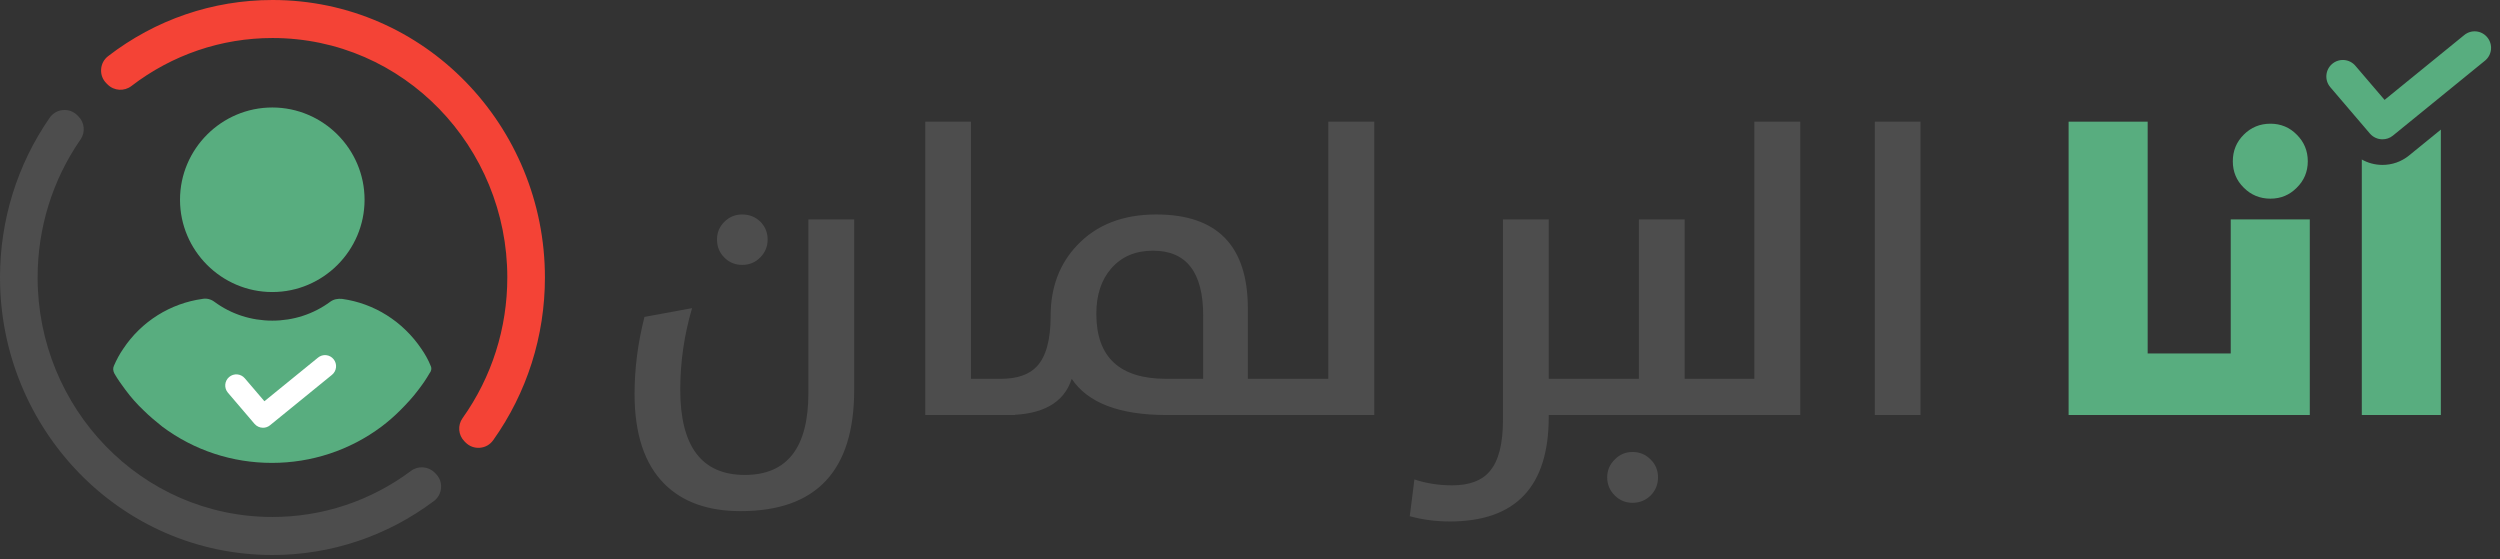 <svg width="237" height="53" viewBox="0 0 237 53" fill="none" xmlns="http://www.w3.org/2000/svg">
<rect x="0" y="0" width="237" height="53" fill="#333333" stroke="none"/>
<path fill-rule="evenodd" clip-rule="evenodd" d="M38.963 44.64C39.645 44.13 40.601 44.2 41.203 44.802L41.315 44.914C41.673 45.273 41.849 45.743 41.813 46.249C41.777 46.755 41.537 47.196 41.131 47.5C36.7 50.825 31.372 52.614 25.829 52.614C11.379 52.614 0 40.643 0 26.307C0 20.887 1.62 15.625 4.706 11.167C5.002 10.74 5.446 10.48 5.963 10.434C6.48 10.388 6.964 10.563 7.331 10.93L7.435 11.035C8.024 11.623 8.107 12.542 7.633 13.226C4.964 17.077 3.566 21.624 3.566 26.307C3.566 38.668 13.363 49.009 25.829 49.009C30.584 49.009 35.154 47.483 38.963 44.64V44.64Z" fill="#4D4D4D"/>
<path fill-rule="evenodd" clip-rule="evenodd" d="M25.83 3.604C20.971 3.604 16.31 5.2 12.457 8.156C11.775 8.68 10.807 8.617 10.199 8.008L10.085 7.895C9.73 7.539 9.553 7.073 9.586 6.571C9.618 6.069 9.852 5.63 10.251 5.322C14.732 1.866 20.168 0 25.83 0C40.28 0 51.659 11.97 51.659 26.306C51.659 31.846 49.967 37.218 46.753 41.733C46.454 42.152 46.011 42.405 45.498 42.448C44.985 42.49 44.505 42.315 44.141 41.951L44.036 41.846C43.441 41.252 43.364 40.321 43.852 39.636C46.632 35.736 48.093 31.094 48.093 26.307C48.093 13.946 38.296 3.604 25.829 3.604H25.83Z" fill="#F44336"/>
<path fill-rule="evenodd" clip-rule="evenodd" d="M40.826 34.676C40.596 34.102 40.291 33.568 39.947 33.071C38.19 30.474 35.478 28.755 32.422 28.334C32.04 28.296 31.619 28.372 31.314 28.602C29.709 29.786 27.8 30.397 25.813 30.397C23.827 30.397 21.917 29.786 20.312 28.602C20.007 28.372 19.586 28.258 19.205 28.334C16.148 28.755 13.398 30.474 11.679 33.071C11.335 33.568 11.03 34.141 10.801 34.676C10.686 34.905 10.724 35.172 10.839 35.401C11.144 35.936 11.526 36.471 11.87 36.929C12.405 37.655 12.978 38.304 13.627 38.916C14.162 39.451 14.773 39.947 15.384 40.444C18.402 42.698 22.031 43.882 25.775 43.882C29.519 43.882 33.148 42.698 36.165 40.444C36.776 39.985 37.388 39.451 37.923 38.916C38.534 38.304 39.145 37.655 39.68 36.929C40.062 36.433 40.406 35.936 40.711 35.401C40.902 35.172 40.94 34.905 40.826 34.676V34.676ZM25.813 10.19C21 10.19 17.065 14.124 17.065 18.937C17.065 23.75 21 27.685 25.813 27.685C30.626 27.685 34.561 23.751 34.561 18.937C34.561 14.124 30.626 10.19 25.813 10.19Z" fill="#58AD7F"/>
<path fill-rule="evenodd" clip-rule="evenodd" d="M30.148 33.902L25.066 38.037L23.204 35.859C22.826 35.417 22.162 35.365 21.721 35.743C21.279 36.12 21.227 36.785 21.605 37.227L24.13 40.183C24.331 40.416 24.622 40.55 24.93 40.551C25.171 40.553 25.405 40.471 25.593 40.319L31.474 35.532C31.691 35.356 31.828 35.1 31.855 34.821C31.883 34.543 31.799 34.266 31.621 34.049C31.446 33.833 31.192 33.696 30.915 33.668C30.639 33.641 30.363 33.725 30.148 33.902H30.148Z" fill="white"/>
<path d="M80.976 36.977C80.976 44.629 77.386 48.455 70.208 48.455C67.125 48.455 64.725 47.601 63.003 45.891C61.103 44.005 60.156 41.152 60.156 37.339C60.156 34.952 60.465 32.52 61.096 30.042L65.606 29.213C64.856 31.771 64.488 34.341 64.488 36.938C64.488 42.328 66.526 45.024 70.609 45.024C74.632 45.024 76.637 42.433 76.637 37.247V20.799H80.976V36.977H80.976ZM70.359 25.111C69.695 25.111 69.13 24.881 68.669 24.415C68.203 23.954 67.973 23.382 67.973 22.705C67.973 22.048 68.203 21.489 68.669 21.029C69.13 20.569 69.695 20.332 70.359 20.332C71.043 20.332 71.615 20.562 72.075 21.009C72.535 21.469 72.772 22.035 72.772 22.705C72.772 23.369 72.535 23.935 72.075 24.401C71.615 24.875 71.043 25.111 70.359 25.111V25.111ZM87.714 11.536H92.046V35.912H96.227V39.344H87.714V11.536V11.536ZM114.062 29.923C114.062 25.815 112.478 23.764 109.303 23.764C107.646 23.764 106.331 24.323 105.352 25.44C104.405 26.518 103.932 27.958 103.932 29.753C103.932 33.861 106.141 35.912 110.558 35.912H114.062V29.923H114.062ZM110.591 39.344C106.128 39.344 103.13 38.2 101.598 35.912C100.868 38.2 98.817 39.344 95.458 39.344H94.86V35.912C96.424 35.912 97.575 35.518 98.305 34.722C99.166 33.795 99.6 32.211 99.6 29.963C99.6 27.254 100.435 25.013 102.118 23.244C103.958 21.305 106.456 20.332 109.612 20.332C115.403 20.332 118.296 23.31 118.296 29.253V35.912H125.922V11.536H130.28V39.344H110.591L110.591 39.344ZM146.82 39.344V39.534C146.82 46.135 143.691 49.435 137.439 49.435C136.118 49.435 134.849 49.27 133.646 48.935L134.086 45.451C135.191 45.819 136.387 46.01 137.669 46.01C139.286 46.01 140.469 45.569 141.212 44.695C142.06 43.722 142.481 42.098 142.481 39.824V20.799H146.82V35.912H155.366V20.799H159.705V35.912H163.84V39.344H146.82V39.344ZM153.078 46.969C152.605 46.496 152.362 45.924 152.362 45.254C152.362 44.59 152.605 44.024 153.078 43.564C153.538 43.084 154.104 42.848 154.774 42.848C155.438 42.848 156.01 43.084 156.484 43.564C156.95 44.024 157.18 44.59 157.18 45.254C157.18 45.924 156.95 46.496 156.484 46.969C156.01 47.43 155.438 47.666 154.774 47.666C154.104 47.666 153.538 47.43 153.078 46.969ZM161.072 35.912H166.311V11.536H170.663V39.344H161.072V35.912V35.912ZM177.73 11.536H182.063V39.344H177.73V11.536Z" fill="#4D4D4D"/>
<path d="M196.104 11.536H203.599V33.506H206.945V39.344H196.104V11.536V11.536ZM215.235 18.833C214.242 18.833 213.4 18.485 212.71 17.794C212.013 17.111 211.671 16.276 211.671 15.29C211.671 14.297 212.013 13.456 212.71 12.765C213.4 12.075 214.242 11.727 215.235 11.727C216.221 11.727 217.056 12.075 217.733 12.765C218.429 13.456 218.778 14.297 218.778 15.29C218.778 16.276 218.429 17.111 217.733 17.794C217.055 18.485 216.221 18.833 215.235 18.833ZM206.353 33.506H211.474V20.799H218.968V39.344H206.353V33.506L206.353 33.506ZM231.393 12.286V39.344H223.899V15.122C224.485 15.451 225.153 15.63 225.84 15.634C226.761 15.64 227.657 15.327 228.372 14.745L231.393 12.286H231.393Z" fill="#58AD7F"/>
<path fill-rule="evenodd" clip-rule="evenodd" d="M233.609 3.325L226.057 9.47L223.29 6.234C222.729 5.578 221.742 5.5 221.086 6.061C220.429 6.623 220.352 7.61 220.913 8.266L224.666 12.66C224.964 13.005 225.397 13.205 225.854 13.207C226.212 13.21 226.56 13.088 226.839 12.863L235.579 5.749C235.901 5.486 236.105 5.106 236.146 4.692C236.187 4.279 236.062 3.866 235.798 3.545C235.537 3.223 235.16 3.019 234.749 2.978C234.338 2.937 233.928 3.062 233.609 3.325V3.325H233.609Z" fill="#58AD7F"/>
</svg>
